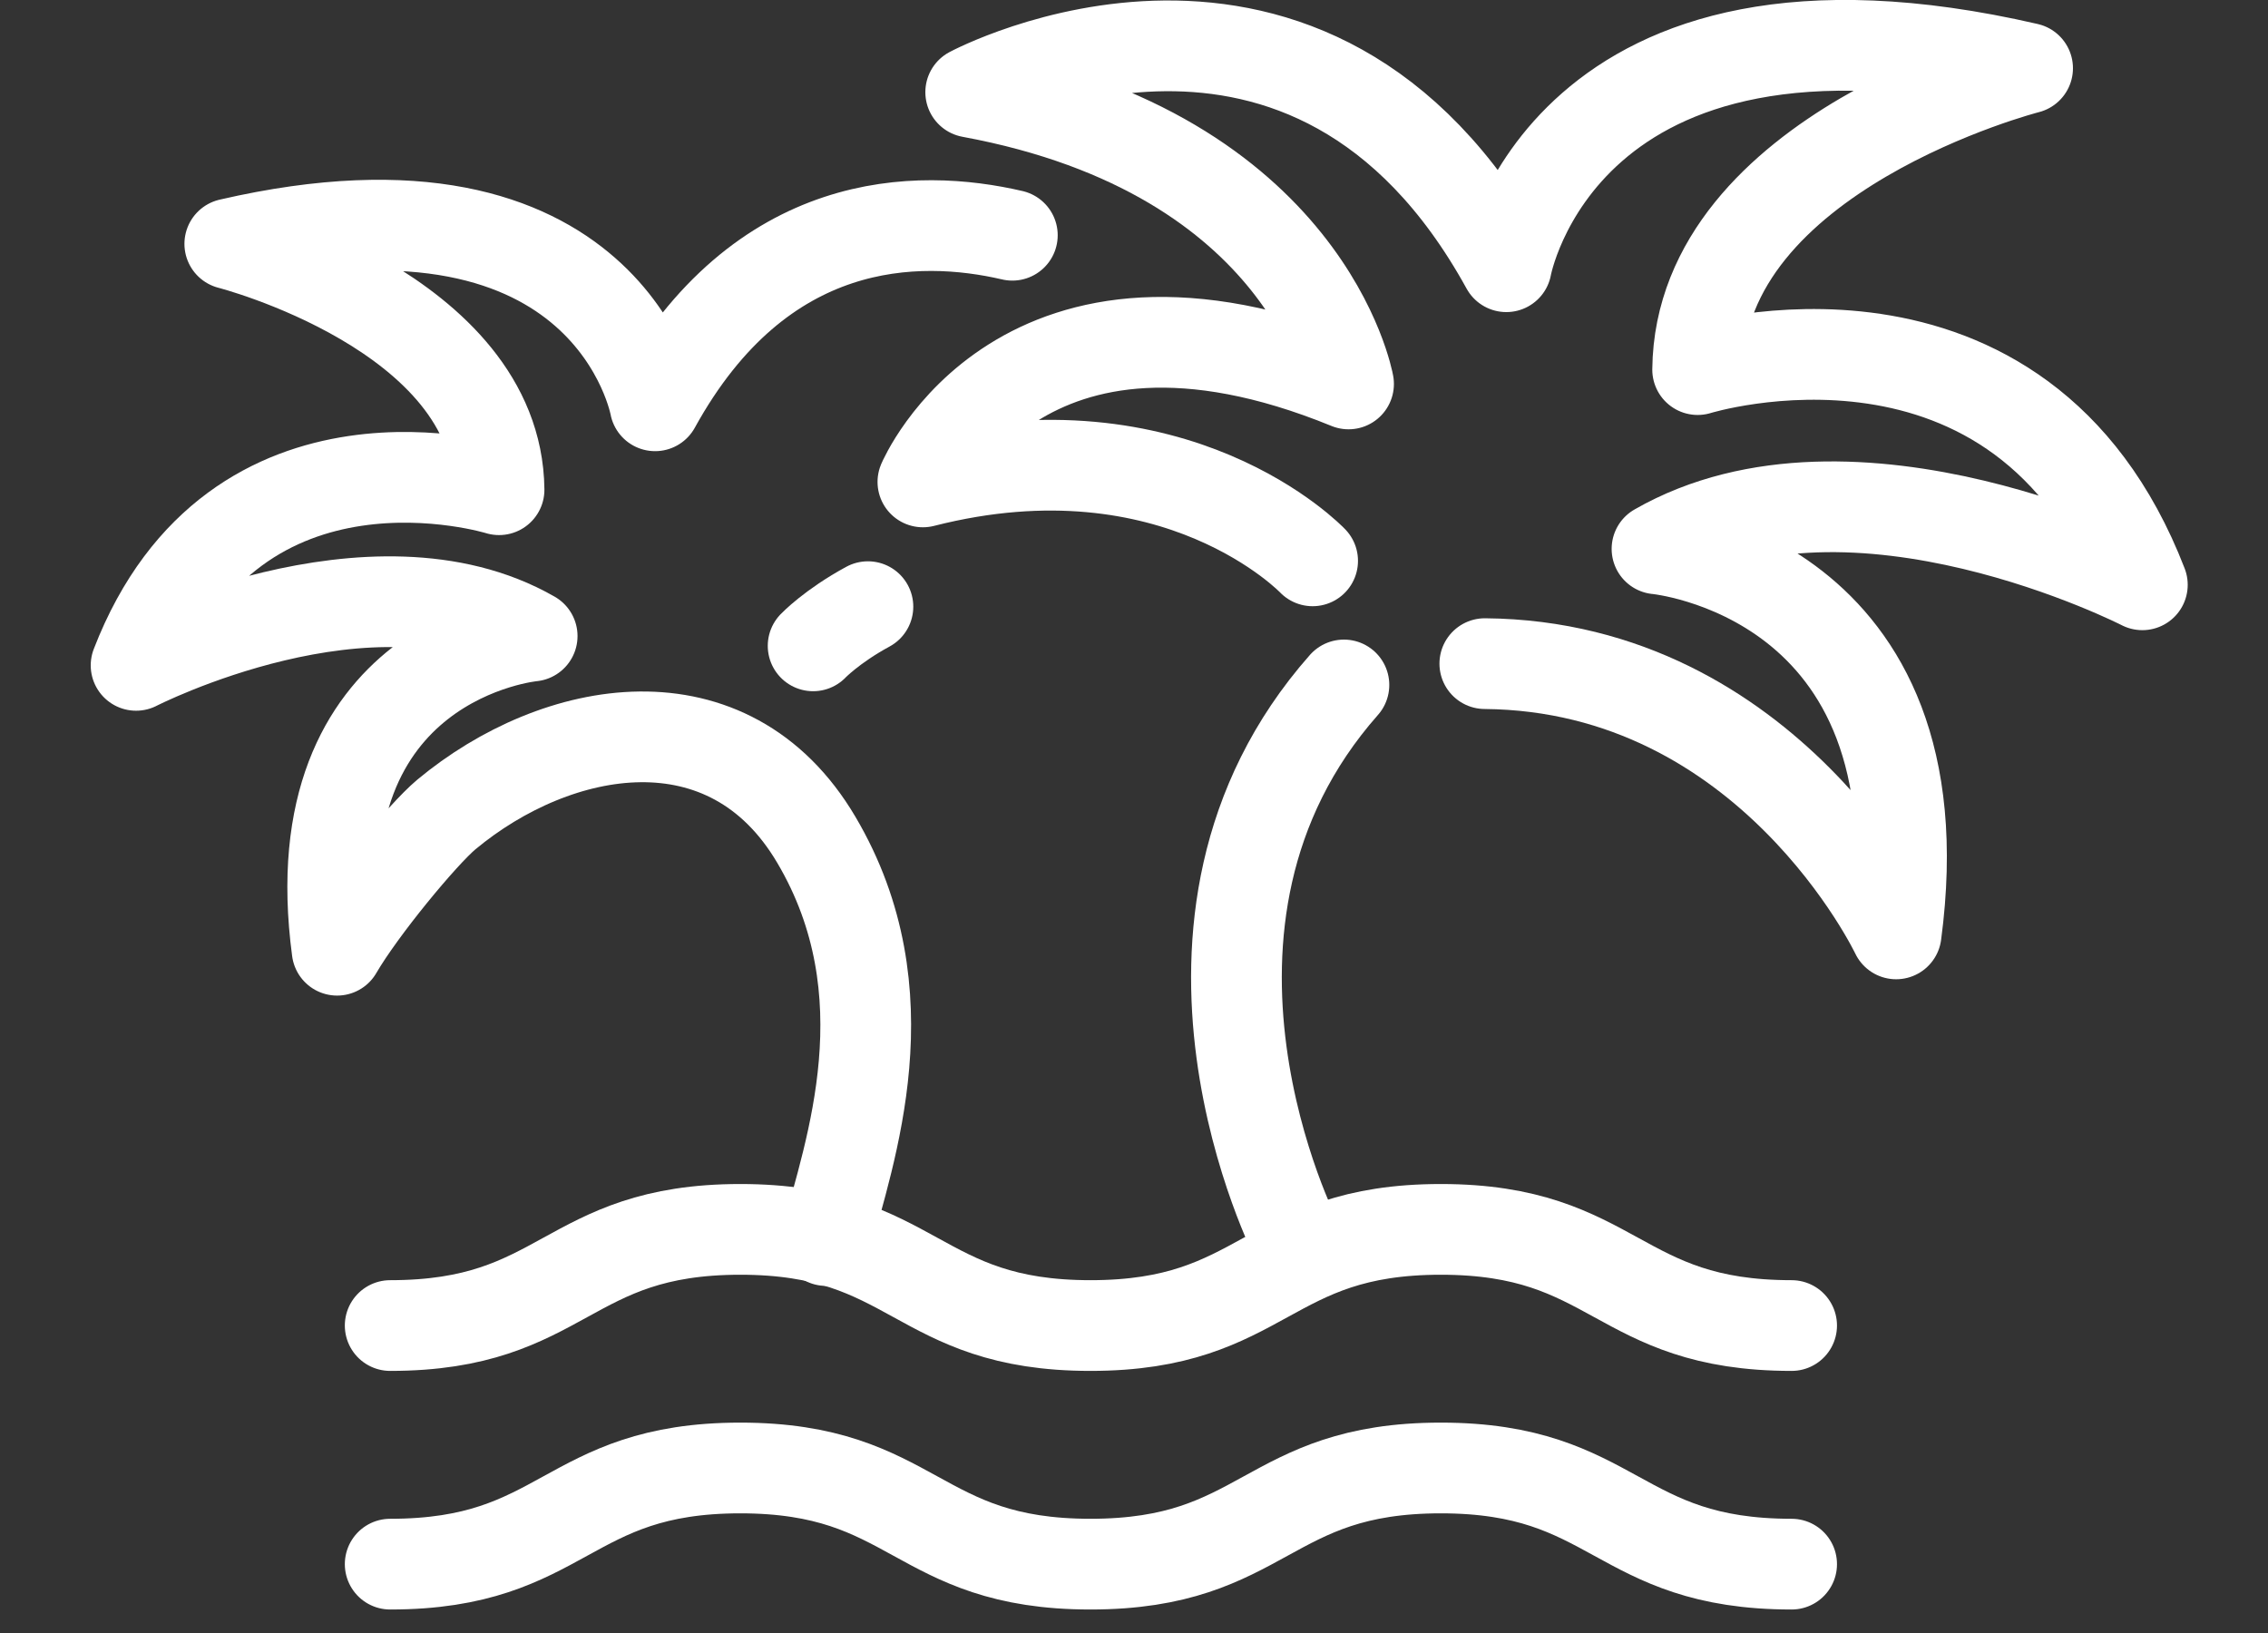 <?xml version="1.0" encoding="UTF-8"?>
<svg width="25px" height="18px" viewBox="0 0 25 18" version="1.1" xmlns="http://www.w3.org/2000/svg" xmlns:xlink="http://www.w3.org/1999/xlink">
    <rect x="0" y="0" width="25" height="18" fill="#333333" stroke="none"/>
    <!-- Generator: Sketch 47.1 (45422) - http://www.bohemiancoding.com/sketch -->
    <title>Page 1</title>
    <desc>Created with Sketch.</desc>
    <defs></defs>
    <g id="1.25.Resultado-búsqueda-(experiencia)" stroke="none" stroke-width="1" fill="none" fill-rule="evenodd" stroke-linecap="round" stroke-linejoin="round">
        <g id="Resultado-búsqueda" transform="translate(-667, -1492)" stroke="#FFFFFF">
            <g id="Page-1" transform="translate(668, 1492)">
                <path d="M3.301,14.611 C5.231,14.611 5.231,13.551 7.16,13.551 C9.091,13.551 9.091,14.611 11.02,14.611 C12.951,14.611 12.951,13.551 14.882,13.551 C16.815,13.551 16.815,14.611 18.749,14.611" id="Stroke-1"></path>
                <path d="M3.301,17.241 C5.231,17.241 5.231,16.181 7.16,16.181 C9.091,16.181 9.091,17.241 11.02,17.241 C12.951,17.241 12.951,16.181 14.882,16.181 C16.815,16.181 16.815,17.241 18.749,17.241" id="Stroke-3"></path>
                <path d="M13.294,13.674 C13.294,13.674 11.496,10.174 13.814,7.55" id="Stroke-5"></path>
                <path d="M13.469,6.182 C13.469,6.182 11.967,4.6 9.173,5.312 C9.173,5.312 10.253,2.756 13.865,4.232 C13.865,4.232 13.416,1.701 9.7,1.016 C9.7,1.016 13.443,-0.987 15.604,2.94 C15.604,2.94 16.21,-0.434 21.35,0.752 C21.35,0.752 17.739,1.675 17.713,4.074 C17.713,4.074 21.271,2.966 22.615,6.446 C22.615,6.446 19.426,4.811 17.265,6.05 C17.265,6.05 20.428,6.34 19.901,10.294 C19.901,10.294 18.504,7.342 15.367,7.315" id="Stroke-7"></path>
                <path d="M10.159,2.593 C9.12,2.351 7.388,2.353 6.221,4.473 C6.221,4.473 5.726,1.72 1.533,2.688 C1.533,2.688 4.479,3.441 4.501,5.398 C4.501,5.398 1.597,4.495 0.5,7.334 C0.5,7.334 3.103,6 4.866,7.011 C4.866,7.011 2.285,7.248 2.716,10.474 C2.984,10.013 3.66,9.196 3.919,8.979 C5.14,7.963 7.031,7.618 7.998,9.256 C8.999,10.95 8.364,12.693 8.106,13.674" id="Stroke-9"></path>
                <path d="M7.963,7.119 C7.963,7.119 8.169,6.903 8.567,6.687" id="Stroke-11"></path>
            </g>
        </g>
    </g>
</svg>